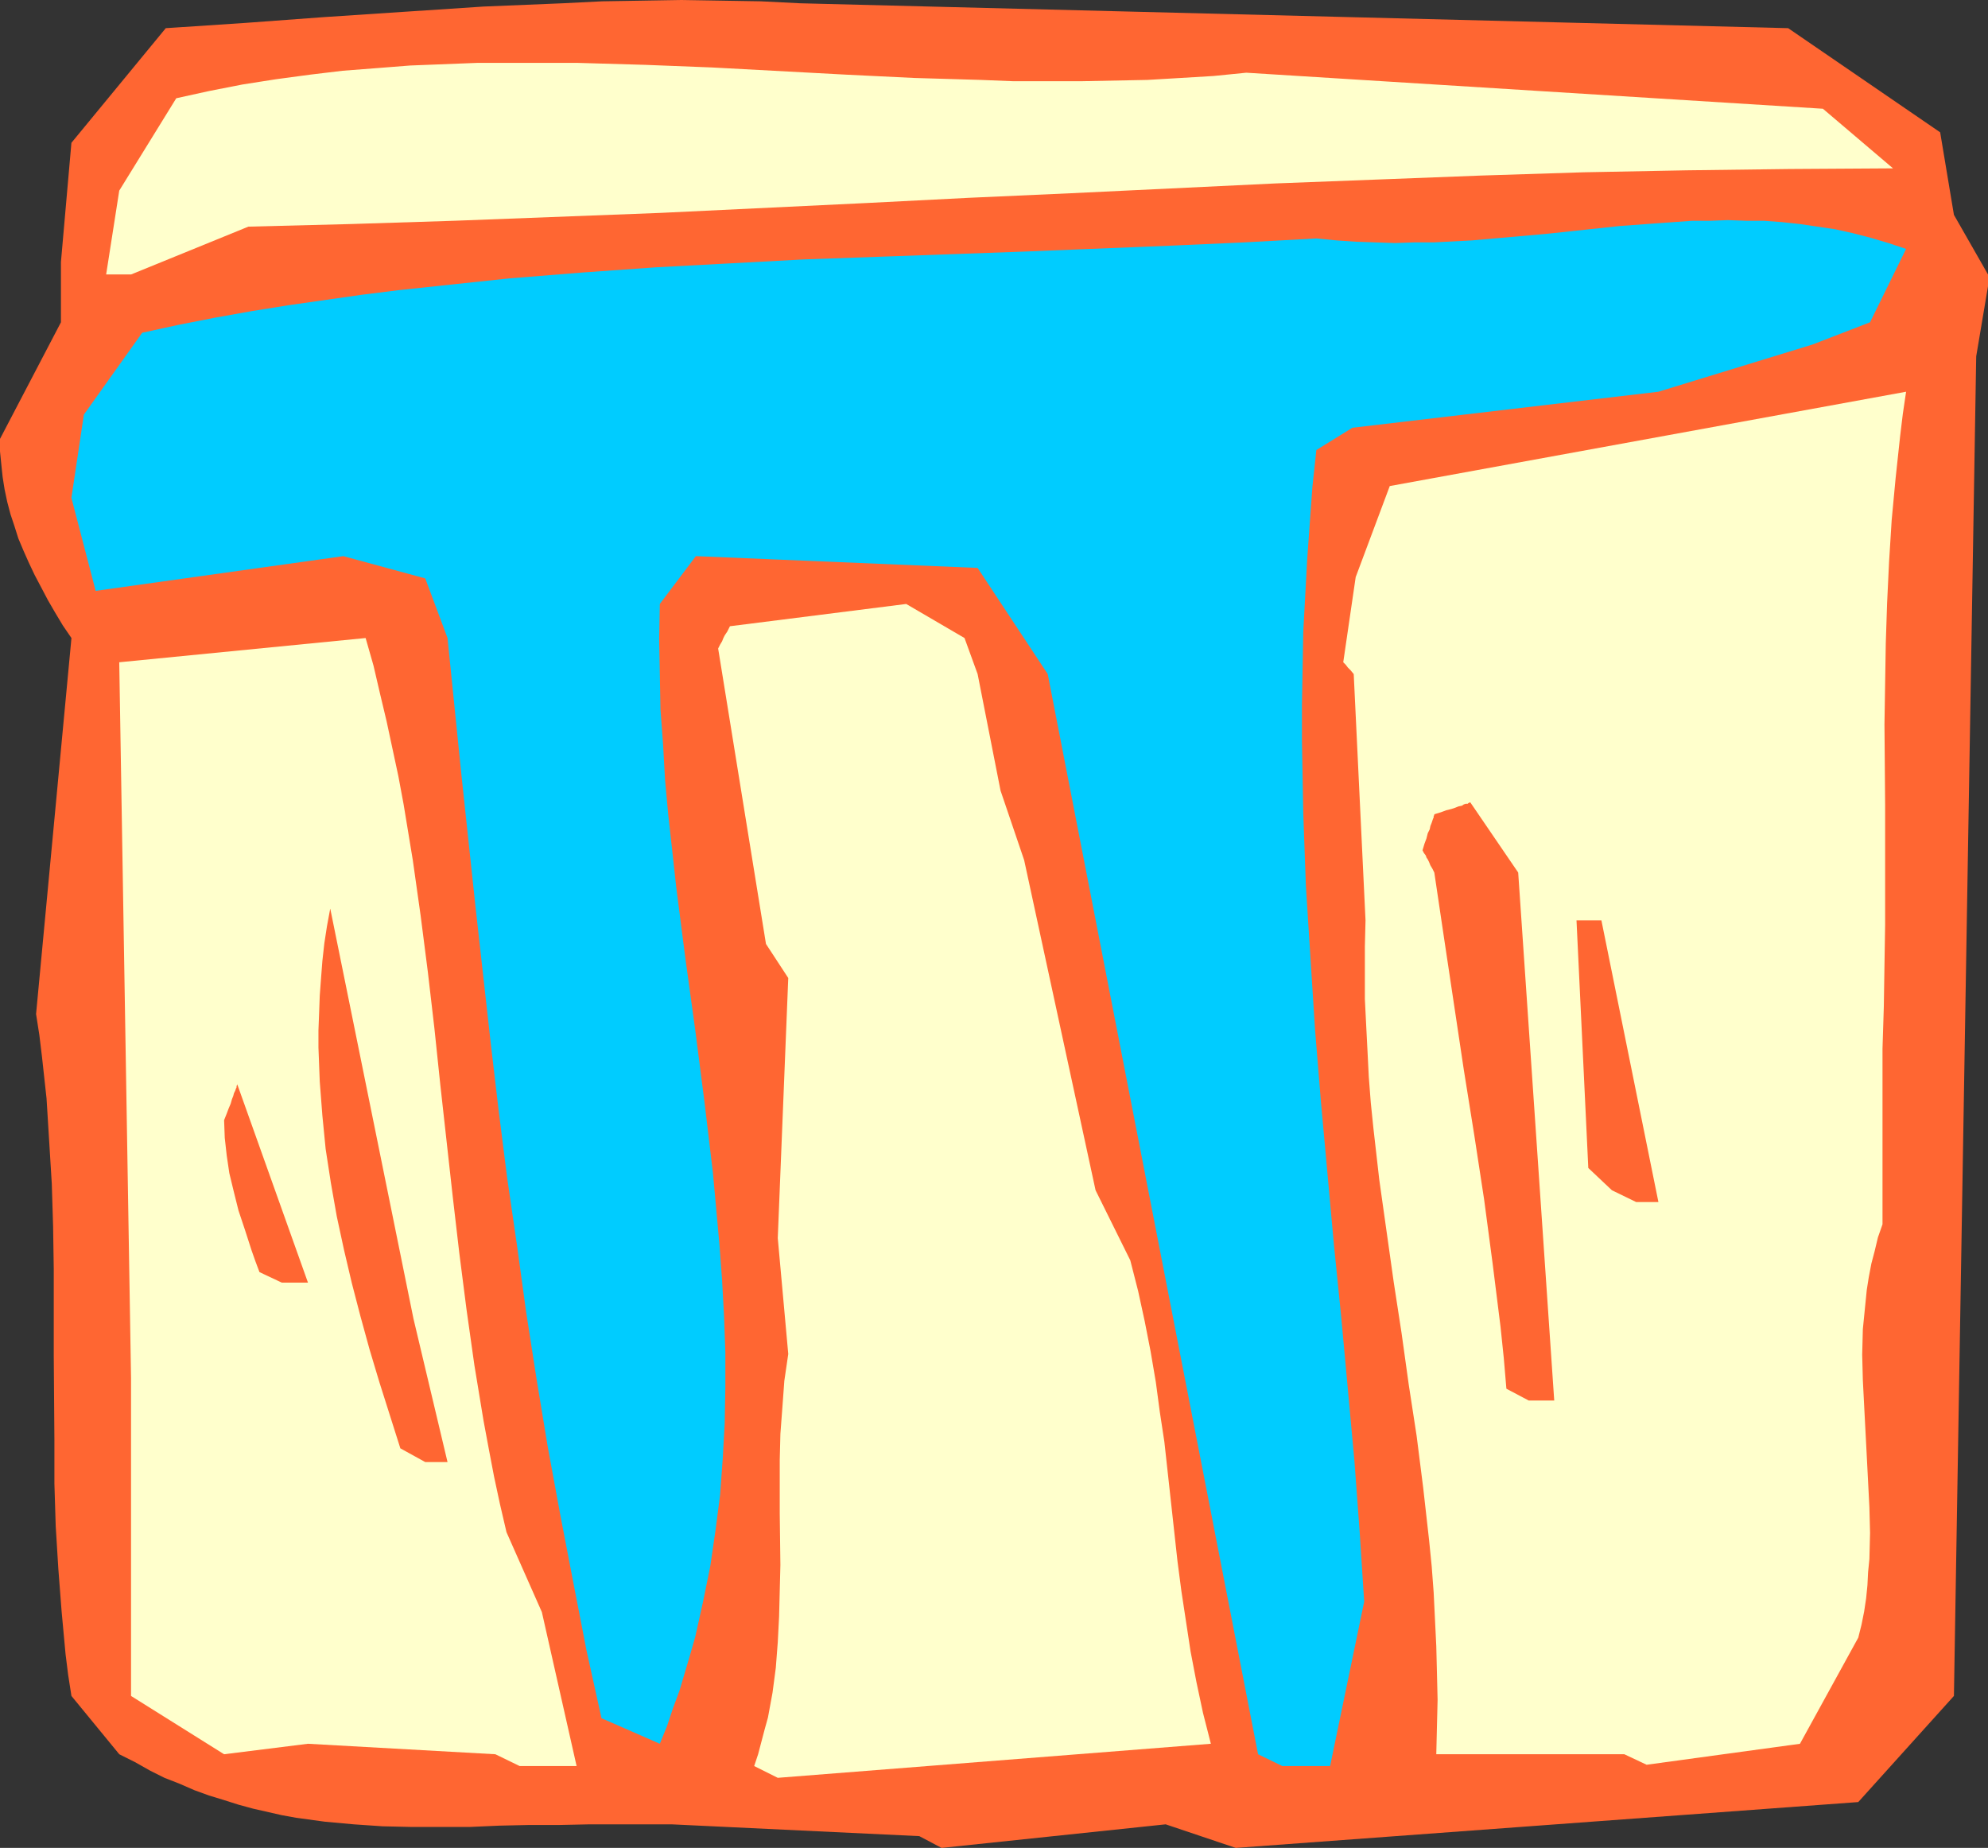 <?xml version="1.0" encoding="UTF-8" standalone="no"?>
<svg
   version="1.0"
   width="129.724mm"
   height="120.586mm"
   id="svg10"
   sodipodi:docname="Greek Pi 2.wmf"
   xmlns:inkscape="http://www.inkscape.org/namespaces/inkscape"
   xmlns:sodipodi="http://sodipodi.sourceforge.net/DTD/sodipodi-0.dtd"
   xmlns="http://www.w3.org/2000/svg"
   xmlns:svg="http://www.w3.org/2000/svg">
  <rect width="100%" height="100%" fill="#333333" stroke="none"/>
  <sodipodi:namedview
     id="namedview10"
     pagecolor="#ffffff"
     bordercolor="#000000"
     borderopacity="0.25"
     inkscape:showpageshadow="2"
     inkscape:pageopacity="0.0"
     inkscape:pagecheckerboard="0"
     inkscape:deskcolor="#d1d1d1"
     inkscape:document-units="mm" />
  <defs
     id="defs1">
    <pattern
       id="WMFhbasepattern"
       patternUnits="userSpaceOnUse"
       width="6"
       height="6"
       x="0"
       y="0" />
  </defs>
  <path
     style="fill:#ff6632;fill-opacity:1;fill-rule:evenodd;stroke:none"
     d="m 226.725,452.851 -61.085,-2.908 h -20.2 v 0 l -7.595,0.162 h -7.434 l -7.272,0.162 -7.272,0.323 h -7.272 -7.11 l -7.11,-0.162 -7.11,-0.485 -7.11,-0.646 -7.11,-0.969 -3.555,-0.646 -3.555,-0.808 -3.555,-0.808 -3.555,-0.969 -3.555,-1.131 -3.717,-1.131 -3.555,-1.292 -3.717,-1.616 -3.717,-1.454 -3.555,-1.777 -3.717,-2.1 -3.878,-1.939 -11.797,-14.379 -0.808,-5.17 -0.646,-5.17 -0.97,-10.501 -0.808,-10.501 -0.646,-10.501 -0.323,-10.501 v -10.663 l -0.162,-21.003 v -21.326 l -0.162,-10.501 -0.323,-10.501 -0.646,-10.501 -0.646,-10.501 -1.131,-10.34 -0.646,-5.331 -0.808,-5.17 8.726,-92.735 -2.101,-3.07 -1.939,-3.231 -1.778,-3.07 -1.616,-3.07 L 8.565,141.849 7.11,138.78 5.818,135.871 4.525,132.802 3.555,129.732 2.586,126.824 1.778,123.755 1.131,120.685 0.646,117.615 0.323,114.546 0,111.314 v -3.07 L 15.029,79.487 V 64.624 L 17.614,35.22 40.885,6.947 60.438,5.655 80.154,4.201 99.707,2.908 119.261,1.616 138.814,0.808 148.51,0.323 158.368,0.162 168.064,0 l 9.858,0.162 9.696,0.162 9.696,0.485 243.693,6.139 37.491,25.688 3.394,20.356 8.403,14.702 v 2.908 l -2.909,17.287 -5.494,330.389 -23.594,26.173 -153.52,11.309 -17.291,-5.816 -55.267,5.816 z"
     id="path1" />
  <path
     style="fill:#ffffcc;fill-opacity:1;fill-rule:evenodd;stroke:none"
     d="m 186.001,435.564 0.97,-2.908 0.808,-3.07 0.808,-3.07 0.808,-2.908 1.131,-6.139 0.808,-6.139 0.485,-6.301 0.323,-6.301 0.162,-6.301 0.162,-6.462 -0.162,-12.763 v -13.086 l 0.162,-6.462 0.485,-6.462 0.485,-6.624 0.97,-6.624 -2.586,-28.596 2.586,-64.139 -5.494,-8.401 -11.797,-72.863 0.485,-0.969 0.485,-0.808 0.323,-0.808 0.323,-0.646 0.323,-0.485 0.323,-0.485 0.323,-0.646 0.162,-0.323 0.162,-0.323 v 0 l 43.47,-5.493 14.382,8.401 3.232,8.886 5.656,28.758 5.818,17.125 17.614,81.426 8.565,17.287 1.939,7.593 1.616,7.432 1.454,7.432 1.293,7.593 0.97,7.27 1.131,7.432 1.616,14.702 1.616,14.702 0.97,7.432 1.131,7.432 1.131,7.432 1.454,7.593 1.616,7.593 1.939,7.593 -106.817,8.401 z"
     id="path2" />
  <path
     style="fill:#ffffcc;fill-opacity:1;fill-rule:evenodd;stroke:none"
     d="m 122.169,432.656 -46.218,-2.585 -20.685,2.585 -22.947,-14.379 v -3.231 -75.125 l -2.909,-176.584 60.762,-5.978 1.939,6.785 1.616,6.947 1.616,6.785 1.454,6.785 1.454,6.785 1.293,6.947 2.262,13.733 1.939,13.733 1.778,13.894 1.616,13.894 1.454,13.894 3.07,27.627 1.616,13.894 1.778,13.894 1.939,13.733 2.262,13.733 1.293,6.947 1.293,6.785 1.454,6.785 1.616,6.947 8.726,19.71 8.565,37.966 h -14.059 z"
     id="path3" />
  <path
     style="fill:#00ccff;fill-opacity:1;fill-rule:evenodd;stroke:none"
     d="m 310.272,432.656 -51.874,-266.412 -17.291,-26.173 -69.488,-2.908 -8.888,11.794 -0.162,8.724 0.162,8.563 0.162,8.724 0.646,8.724 0.485,8.724 0.808,8.724 0.97,8.724 0.97,8.886 2.262,17.61 2.424,17.61 2.262,17.61 2.101,17.61 0.808,8.886 0.808,8.886 0.646,8.724 0.485,8.886 0.323,8.886 v 8.724 l -0.162,8.886 -0.485,8.724 -0.646,8.886 -1.131,8.724 -1.293,8.886 -1.778,8.724 -0.97,4.362 -0.97,4.362 -1.293,4.524 -1.293,4.362 -1.293,4.362 -1.616,4.362 -1.454,4.362 -1.778,4.362 -14.382,-6.301 -3.717,-16.802 -3.232,-16.641 -3.232,-16.802 -3.07,-16.641 -2.747,-16.641 -2.586,-16.641 -2.262,-16.479 -2.424,-16.641 -2.101,-16.641 -1.939,-16.479 -3.717,-33.281 -3.555,-33.281 -3.394,-33.443 -5.494,-14.702 -20.2,-5.493 -61.085,8.563 -5.979,-22.941 3.07,-20.518 14.382,-20.195 8.888,-1.939 9.05,-1.777 9.05,-1.616 9.05,-1.454 9.05,-1.292 9.05,-1.292 9.05,-1.131 9.05,-0.969 18.261,-1.939 18.099,-1.454 18.261,-1.292 18.261,-0.969 18.099,-0.969 18.261,-0.646 36.198,-1.292 36.037,-1.454 18.099,-0.808 17.776,-0.969 5.01,0.485 4.848,0.323 4.686,0.162 4.848,0.162 4.686,-0.162 h 4.848 l 9.373,-0.485 9.211,-0.808 9.211,-0.808 9.05,-0.969 9.05,-0.969 8.888,-0.646 9.05,-0.646 h 4.363 l 4.363,-0.162 4.525,0.162 h 4.363 l 4.363,0.323 4.525,0.485 4.363,0.646 4.363,0.646 4.363,0.969 4.363,1.131 4.363,1.292 4.363,1.454 -8.888,18.095 -14.221,5.493 -37.976,11.632 -75.467,8.886 -8.888,5.493 -0.97,9.047 -0.646,8.886 -0.646,9.047 -0.485,8.886 -0.485,9.047 -0.162,8.886 -0.162,9.047 v 8.886 l 0.162,8.886 0.162,8.886 0.646,17.933 1.131,17.772 1.131,17.772 1.454,17.772 1.616,17.772 1.616,17.772 1.778,17.61 3.232,35.22 1.293,17.448 1.131,17.448 -8.403,40.551 h -11.797 z"
     id="path4" />
  <path
     style="fill:#ffffcc;fill-opacity:1;fill-rule:evenodd;stroke:none"
     d="M 400.606,432.656 H 354.227 l 0.162,-6.785 0.162,-6.624 -0.162,-6.785 -0.162,-6.462 -0.323,-6.624 -0.323,-6.624 -0.485,-6.462 -0.646,-6.462 -1.454,-12.925 -1.616,-12.763 -1.939,-12.602 -1.778,-12.763 -1.939,-12.602 -1.778,-12.602 -1.778,-12.602 -1.454,-12.763 -0.646,-6.301 -0.485,-6.301 -0.323,-6.462 -0.323,-6.301 -0.323,-6.462 v -6.462 -6.462 l 0.162,-6.462 -2.909,-60.746 -0.808,-0.969 -0.646,-0.646 -0.485,-0.646 -0.323,-0.323 -0.162,-0.162 -0.162,-0.162 v 0 l 3.07,-21.003 8.403,-22.457 127.341,-23.265 -0.808,5.493 -0.646,5.331 -1.131,10.501 -0.97,10.34 -0.646,10.34 -0.485,10.178 -0.323,9.855 -0.162,10.017 -0.162,10.017 0.162,19.71 v 19.71 10.017 l -0.162,10.017 -0.162,10.178 -0.323,10.34 v 43.298 l -1.131,3.231 -0.808,3.393 -0.808,3.07 -0.646,3.393 -0.485,3.07 -0.323,3.231 -0.323,3.231 -0.323,3.231 -0.162,6.301 0.162,6.301 0.323,6.301 0.646,12.44 0.323,6.301 0.323,6.301 0.162,6.301 -0.162,6.462 -0.323,3.231 -0.162,3.231 -0.323,3.231 -0.485,3.231 -0.646,3.231 -0.808,3.231 -14.382,26.173 -37.814,5.17 z"
     id="path5" />
  <path
     style="fill:#ff6632;fill-opacity:1;fill-rule:evenodd;stroke:none"
     d="m 98.737,357.208 -5.171,-16.317 -2.424,-8.078 -2.262,-8.24 -2.101,-8.078 -1.939,-8.24 -1.778,-8.24 -1.454,-8.24 -1.293,-8.401 -0.808,-8.24 -0.646,-8.401 -0.162,-4.201 -0.162,-4.201 v -4.201 l 0.162,-4.201 0.162,-4.362 0.323,-4.362 0.323,-4.201 0.485,-4.362 0.646,-4.201 0.808,-4.362 20.523,101.136 8.403,35.382 h -5.494 z"
     id="path6" />
  <path
     style="fill:#ff6632;fill-opacity:1;fill-rule:evenodd;stroke:none"
     d="m 371.518,342.506 -0.646,-7.593 -0.808,-7.755 -0.97,-7.755 -0.97,-7.755 -2.101,-15.833 -2.424,-15.833 -1.293,-8.078 -1.293,-8.078 -2.424,-16.156 -2.424,-16.156 -2.424,-16.317 -0.485,-0.969 -0.485,-0.808 -0.323,-0.808 -0.323,-0.646 -0.323,-0.485 -0.162,-0.485 -0.485,-0.646 -0.162,-0.323 -0.162,-0.323 v 0 l 0.485,-1.616 0.485,-1.292 0.323,-1.292 0.485,-0.969 0.162,-0.808 0.323,-0.808 0.162,-0.485 0.162,-0.485 0.162,-0.323 v -0.323 l 0.162,-0.323 v -0.162 l 1.616,-0.485 1.293,-0.485 1.293,-0.323 0.97,-0.323 0.808,-0.323 0.808,-0.162 0.485,-0.323 0.485,-0.162 h 0.485 l 0.162,-0.162 0.323,-0.162 h 0.162 l 11.797,17.287 8.888,130.217 h -6.302 z"
     id="path7" />
  <path
     style="fill:#ff6632;fill-opacity:1;fill-rule:evenodd;stroke:none"
     d="m 63.994,313.748 -0.97,-2.585 -0.97,-2.747 -1.616,-5.008 -1.616,-4.847 -1.131,-4.524 -1.131,-4.685 -0.646,-4.362 -0.485,-4.362 -0.162,-4.362 0.646,-1.616 0.485,-1.292 0.485,-1.131 0.323,-1.131 0.323,-0.808 0.162,-0.646 0.323,-0.646 0.162,-0.485 0.162,-0.323 v -0.323 l 0.162,-0.323 v -0.162 l 17.453,48.953 h -6.464 z"
     id="path8" />
  <path
     style="fill:#ff6632;fill-opacity:1;fill-rule:evenodd;stroke:none"
     d="m 397.536,293.554 -5.818,-5.493 -2.909,-61.069 h 6.141 l 14.059,69.471 h -5.494 z"
     id="path9" />
  <path
     style="fill:#ffffcc;fill-opacity:1;fill-rule:evenodd;stroke:none"
     d="m 26.179,67.693 3.232,-20.68 14.059,-22.78 8.08,-1.777 8.242,-1.616 8.242,-1.292 8.403,-1.131 8.08,-0.969 8.403,-0.646 8.242,-0.646 8.242,-0.323 8.242,-0.323 h 8.242 8.403 8.242 l 16.645,0.485 16.483,0.646 33.128,1.777 16.645,0.808 16.483,0.485 8.08,0.323 h 8.242 8.242 l 8.242,-0.162 8.242,-0.162 8.242,-0.485 8.08,-0.485 8.08,-0.808 142.208,8.886 17.291,14.702 -25.533,0.162 -25.371,0.323 -25.371,0.485 -25.371,0.808 -25.21,0.969 -25.371,0.969 -50.581,2.423 -25.21,1.131 -25.371,1.292 -50.581,2.423 -25.371,0.969 -25.371,0.969 -25.533,0.808 -25.371,0.646 -28.926,11.794 z"
     id="path10" />
</svg>
